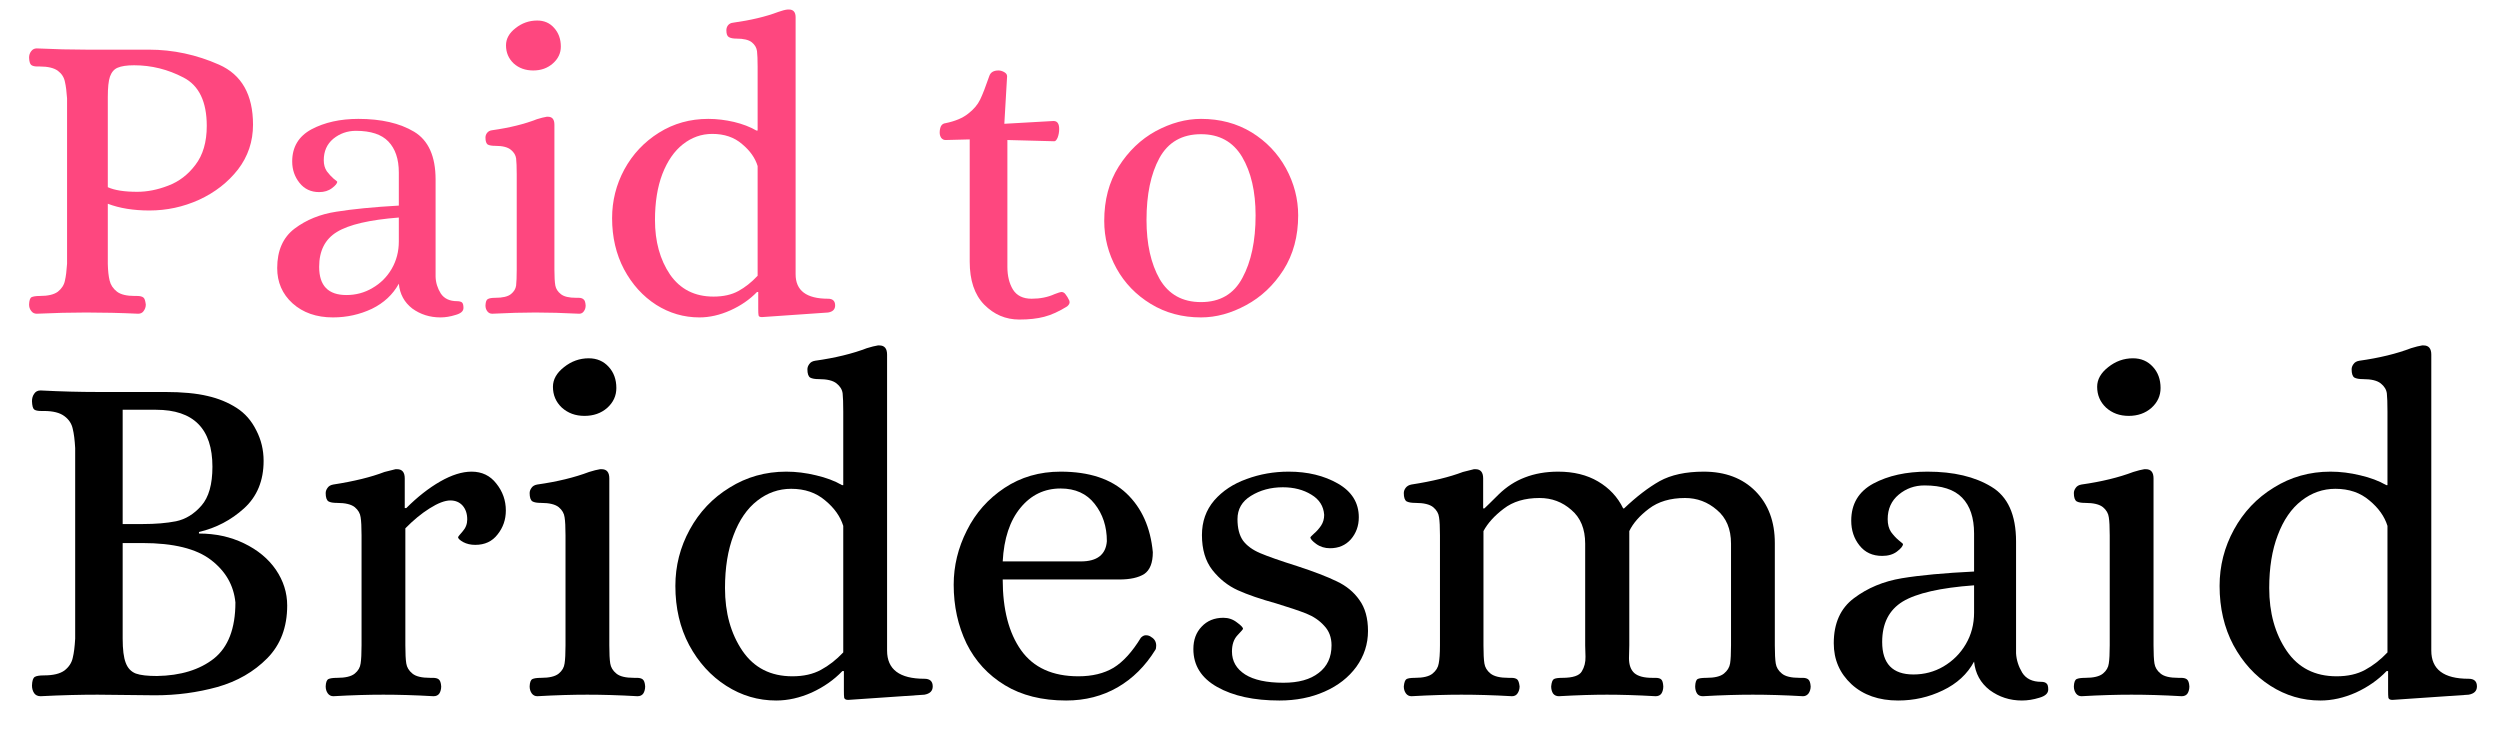 <svg xmlns="http://www.w3.org/2000/svg" xmlns:xlink="http://www.w3.org/1999/xlink" width="170" zoomAndPan="magnify" viewBox="0 0 127.5 37.5" height="50" preserveAspectRatio="xMidYMid meet" version="1.0"><defs><g/><clipPath id="52ca9a67fe"><path d="M 113 17 L 126.414 17 L 126.414 36 L 113 36 Z M 113 17 " clip-rule="nonzero"/></clipPath></defs><g fill="#000000" fill-opacity="1"><g transform="translate(0.6, 35.429)"><g><path d="M 1.469 0.078 C 1.32 0.078 1.211 0.023 1.141 -0.078 C 1.066 -0.191 1.031 -0.32 1.031 -0.469 C 1.039 -0.707 1.086 -0.852 1.172 -0.906 C 1.254 -0.957 1.41 -0.984 1.641 -0.984 C 2.109 -0.984 2.457 -1.066 2.688 -1.234 C 2.914 -1.41 3.055 -1.625 3.109 -1.875 C 3.172 -2.125 3.211 -2.453 3.234 -2.859 L 3.234 -12.578 C 3.211 -12.984 3.172 -13.312 3.109 -13.562 C 3.055 -13.82 2.914 -14.035 2.688 -14.203 C 2.457 -14.379 2.109 -14.469 1.641 -14.469 L 1.5 -14.469 C 1.332 -14.469 1.211 -14.492 1.141 -14.547 C 1.078 -14.598 1.039 -14.738 1.031 -14.969 C 1.031 -15.113 1.066 -15.238 1.141 -15.344 C 1.211 -15.457 1.32 -15.516 1.469 -15.516 C 2.531 -15.461 3.492 -15.438 4.359 -15.438 L 7.812 -15.438 C 8.707 -15.438 9.43 -15.367 9.984 -15.234 C 10.535 -15.109 11.031 -14.906 11.469 -14.625 C 11.895 -14.352 12.227 -13.973 12.469 -13.484 C 12.719 -13.004 12.844 -12.484 12.844 -11.922 C 12.844 -10.91 12.508 -10.102 11.844 -9.5 C 11.188 -8.906 10.422 -8.504 9.547 -8.297 L 9.547 -8.219 C 10.391 -8.219 11.156 -8.051 11.844 -7.719 C 12.539 -7.383 13.082 -6.938 13.469 -6.375 C 13.852 -5.812 14.047 -5.203 14.047 -4.547 C 14.047 -3.441 13.707 -2.547 13.031 -1.859 C 12.352 -1.172 11.504 -0.68 10.484 -0.391 C 9.461 -0.109 8.406 0.031 7.312 0.031 L 4.375 0 C 3.5 0 2.531 0.023 1.469 0.078 Z M 6.688 -8.703 C 7.332 -8.703 7.895 -8.75 8.375 -8.844 C 8.863 -8.945 9.297 -9.211 9.672 -9.641 C 10.047 -10.066 10.234 -10.727 10.234 -11.625 C 10.234 -13.562 9.273 -14.531 7.359 -14.531 L 5.656 -14.531 L 5.656 -8.703 Z M 7.406 -0.953 C 8.613 -0.973 9.582 -1.27 10.312 -1.844 C 11.039 -2.426 11.406 -3.379 11.406 -4.703 C 11.32 -5.578 10.906 -6.301 10.156 -6.875 C 9.414 -7.445 8.25 -7.734 6.656 -7.734 L 5.656 -7.734 L 5.656 -2.859 C 5.656 -2.305 5.707 -1.895 5.812 -1.625 C 5.914 -1.352 6.086 -1.172 6.328 -1.078 C 6.566 -0.992 6.926 -0.953 7.406 -0.953 Z M 7.406 -0.953 "/></g></g></g><g fill="#000000" fill-opacity="1"><g transform="translate(15.798, 35.429)"><g><path d="M 1.203 0.078 C 1.086 0.078 0.992 0.031 0.922 -0.062 C 0.848 -0.164 0.812 -0.285 0.812 -0.422 C 0.82 -0.629 0.867 -0.754 0.953 -0.797 C 1.035 -0.836 1.18 -0.859 1.391 -0.859 C 1.816 -0.859 2.117 -0.93 2.297 -1.078 C 2.473 -1.223 2.57 -1.395 2.594 -1.594 C 2.625 -1.789 2.641 -2.098 2.641 -2.516 L 2.641 -8.125 C 2.641 -8.551 2.625 -8.859 2.594 -9.047 C 2.57 -9.242 2.473 -9.414 2.297 -9.562 C 2.117 -9.707 1.816 -9.781 1.391 -9.781 C 1.191 -9.781 1.047 -9.805 0.953 -9.859 C 0.859 -9.922 0.812 -10.062 0.812 -10.281 C 0.812 -10.375 0.844 -10.461 0.906 -10.547 C 0.969 -10.641 1.066 -10.695 1.203 -10.719 C 2.266 -10.883 3.133 -11.098 3.812 -11.359 C 4.094 -11.43 4.281 -11.477 4.375 -11.5 L 4.453 -11.5 C 4.711 -11.5 4.844 -11.344 4.844 -11.031 L 4.844 -9.516 L 4.922 -9.516 C 5.492 -10.086 6.07 -10.539 6.656 -10.875 C 7.238 -11.207 7.77 -11.375 8.25 -11.375 C 8.781 -11.375 9.203 -11.172 9.516 -10.766 C 9.836 -10.367 10 -9.91 10 -9.391 C 10 -8.93 9.859 -8.523 9.578 -8.172 C 9.305 -7.816 8.926 -7.641 8.438 -7.641 C 8.207 -7.641 8.004 -7.688 7.828 -7.781 C 7.66 -7.875 7.57 -7.957 7.562 -8.031 C 7.57 -8.062 7.648 -8.16 7.797 -8.328 C 7.953 -8.504 8.031 -8.707 8.031 -8.938 C 8.031 -9.227 7.953 -9.461 7.797 -9.641 C 7.641 -9.816 7.43 -9.906 7.172 -9.906 C 6.891 -9.906 6.535 -9.77 6.109 -9.5 C 5.691 -9.238 5.281 -8.898 4.875 -8.484 L 4.875 -2.516 C 4.875 -2.098 4.891 -1.789 4.922 -1.594 C 4.953 -1.395 5.055 -1.223 5.234 -1.078 C 5.41 -0.93 5.711 -0.859 6.141 -0.859 L 6.281 -0.859 C 6.414 -0.859 6.516 -0.832 6.578 -0.781 C 6.648 -0.727 6.691 -0.609 6.703 -0.422 C 6.703 -0.285 6.672 -0.164 6.609 -0.062 C 6.547 0.031 6.445 0.078 6.312 0.078 C 5.363 0.023 4.508 0 3.75 0 C 3.008 0 2.16 0.023 1.203 0.078 Z M 1.203 0.078 "/></g></g></g><g fill="#000000" fill-opacity="1"><g transform="translate(26.2, 35.429)"><g><path d="M 1.203 0.078 C 1.086 0.078 0.992 0.031 0.922 -0.062 C 0.848 -0.164 0.812 -0.285 0.812 -0.422 C 0.82 -0.629 0.867 -0.754 0.953 -0.797 C 1.035 -0.836 1.18 -0.859 1.391 -0.859 C 1.816 -0.859 2.117 -0.93 2.297 -1.078 C 2.473 -1.223 2.57 -1.395 2.594 -1.594 C 2.625 -1.789 2.641 -2.098 2.641 -2.516 L 2.641 -8.125 C 2.641 -8.551 2.625 -8.859 2.594 -9.047 C 2.57 -9.242 2.473 -9.414 2.297 -9.562 C 2.117 -9.707 1.816 -9.781 1.391 -9.781 C 1.191 -9.781 1.047 -9.805 0.953 -9.859 C 0.859 -9.922 0.812 -10.062 0.812 -10.281 C 0.812 -10.375 0.844 -10.461 0.906 -10.547 C 0.969 -10.641 1.066 -10.695 1.203 -10.719 C 2.223 -10.863 3.102 -11.078 3.844 -11.359 C 4.07 -11.43 4.258 -11.477 4.406 -11.5 L 4.484 -11.5 C 4.742 -11.5 4.875 -11.344 4.875 -11.031 L 4.875 -2.516 C 4.875 -2.098 4.891 -1.789 4.922 -1.594 C 4.953 -1.395 5.055 -1.223 5.234 -1.078 C 5.41 -0.93 5.711 -0.859 6.141 -0.859 L 6.281 -0.859 C 6.414 -0.859 6.516 -0.832 6.578 -0.781 C 6.648 -0.727 6.691 -0.609 6.703 -0.422 C 6.703 -0.285 6.672 -0.164 6.609 -0.062 C 6.547 0.031 6.445 0.078 6.312 0.078 C 5.363 0.023 4.508 0 3.75 0 C 3.008 0 2.16 0.023 1.203 0.078 Z M 3.609 -14.219 C 3.148 -14.219 2.766 -14.359 2.453 -14.641 C 2.148 -14.93 2 -15.285 2 -15.703 C 2 -16.078 2.188 -16.41 2.562 -16.703 C 2.938 -17.004 3.359 -17.156 3.828 -17.156 C 4.242 -17.156 4.582 -17.008 4.844 -16.719 C 5.102 -16.438 5.234 -16.078 5.234 -15.641 C 5.234 -15.242 5.078 -14.906 4.766 -14.625 C 4.453 -14.352 4.066 -14.219 3.609 -14.219 Z M 3.609 -14.219 "/></g></g></g><g fill="#000000" fill-opacity="1"><g transform="translate(33.444, 35.429)"><g><path d="M 6.141 0.297 C 5.223 0.297 4.375 0.047 3.594 -0.453 C 2.812 -0.953 2.18 -1.645 1.703 -2.531 C 1.234 -3.414 1 -4.422 1 -5.547 C 1 -6.566 1.242 -7.523 1.734 -8.422 C 2.223 -9.316 2.898 -10.031 3.766 -10.562 C 4.629 -11.102 5.594 -11.375 6.656 -11.375 C 7.156 -11.375 7.66 -11.312 8.172 -11.188 C 8.68 -11.07 9.125 -10.906 9.5 -10.688 L 9.562 -10.688 L 9.562 -14.438 C 9.562 -14.863 9.551 -15.172 9.531 -15.359 C 9.508 -15.555 9.406 -15.727 9.219 -15.875 C 9.039 -16.02 8.738 -16.094 8.312 -16.094 C 8.125 -16.094 7.977 -16.117 7.875 -16.172 C 7.781 -16.234 7.734 -16.375 7.734 -16.594 C 7.734 -16.688 7.766 -16.773 7.828 -16.859 C 7.891 -16.953 7.988 -17.008 8.125 -17.031 C 9.156 -17.176 10.035 -17.391 10.766 -17.672 C 10.992 -17.742 11.18 -17.789 11.328 -17.812 L 11.406 -17.812 C 11.664 -17.812 11.797 -17.656 11.797 -17.344 L 11.797 -2.25 C 11.797 -1.289 12.43 -0.812 13.703 -0.812 C 13.984 -0.812 14.125 -0.68 14.125 -0.422 C 14.125 -0.191 13.984 -0.051 13.703 0 L 9.812 0.266 C 9.695 0.266 9.629 0.227 9.609 0.156 C 9.598 0.082 9.594 -0.039 9.594 -0.219 L 9.594 -1.203 L 9.516 -1.203 C 9.086 -0.754 8.566 -0.391 7.953 -0.109 C 7.348 0.16 6.742 0.297 6.141 0.297 Z M 6.969 -0.938 C 7.539 -0.938 8.023 -1.047 8.422 -1.266 C 8.828 -1.484 9.207 -1.781 9.562 -2.156 L 9.562 -8.609 C 9.414 -9.086 9.109 -9.52 8.641 -9.906 C 8.18 -10.301 7.602 -10.5 6.906 -10.5 C 6.27 -10.5 5.691 -10.297 5.172 -9.891 C 4.66 -9.492 4.258 -8.91 3.969 -8.141 C 3.676 -7.379 3.531 -6.477 3.531 -5.438 C 3.531 -4.176 3.828 -3.109 4.422 -2.234 C 5.016 -1.367 5.863 -0.938 6.969 -0.938 Z M 6.969 -0.938 "/></g></g></g><g fill="#000000" fill-opacity="1"><g transform="translate(47.638, 35.429)"><g><path d="M 6.734 0.297 C 5.504 0.297 4.461 0.035 3.609 -0.484 C 2.754 -1.004 2.102 -1.711 1.656 -2.609 C 1.219 -3.516 1 -4.516 1 -5.609 C 1 -6.566 1.223 -7.488 1.672 -8.375 C 2.117 -9.27 2.758 -9.992 3.594 -10.547 C 4.426 -11.098 5.379 -11.375 6.453 -11.375 C 7.91 -11.375 9.031 -11.004 9.812 -10.266 C 10.594 -9.523 11.039 -8.523 11.156 -7.266 C 11.156 -6.723 11.008 -6.352 10.719 -6.156 C 10.426 -5.969 10 -5.875 9.438 -5.875 L 3.5 -5.875 C 3.5 -4.352 3.812 -3.148 4.438 -2.266 C 5.07 -1.379 6.047 -0.938 7.359 -0.938 C 8.066 -0.938 8.664 -1.082 9.156 -1.375 C 9.645 -1.676 10.109 -2.188 10.547 -2.906 C 10.629 -2.988 10.711 -3.031 10.797 -3.031 C 10.91 -3.031 11.004 -3 11.078 -2.938 C 11.242 -2.844 11.328 -2.695 11.328 -2.5 C 11.328 -2.395 11.312 -2.32 11.281 -2.281 C 10.77 -1.457 10.129 -0.82 9.359 -0.375 C 8.586 0.07 7.711 0.297 6.734 0.297 Z M 7.484 -6.797 C 8.316 -6.797 8.758 -7.141 8.812 -7.828 C 8.812 -8.578 8.602 -9.211 8.188 -9.734 C 7.781 -10.254 7.203 -10.516 6.453 -10.516 C 5.629 -10.516 4.945 -10.188 4.406 -9.531 C 3.863 -8.875 3.562 -7.961 3.5 -6.797 Z M 7.484 -6.797 "/></g></g></g><g fill="#000000" fill-opacity="1"><g transform="translate(59.924, 35.429)"><g><path d="M 5.328 0.297 C 4.023 0.297 2.969 0.066 2.156 -0.391 C 1.344 -0.848 0.938 -1.492 0.938 -2.328 C 0.938 -2.797 1.078 -3.176 1.359 -3.469 C 1.641 -3.77 2.008 -3.922 2.469 -3.922 C 2.727 -3.922 2.957 -3.844 3.156 -3.688 C 3.363 -3.539 3.469 -3.43 3.469 -3.359 C 3.469 -3.336 3.375 -3.227 3.188 -3.031 C 3 -2.832 2.906 -2.555 2.906 -2.203 C 2.906 -1.711 3.129 -1.32 3.578 -1.031 C 4.023 -0.75 4.676 -0.609 5.531 -0.609 C 6.301 -0.609 6.898 -0.773 7.328 -1.109 C 7.766 -1.441 7.984 -1.91 7.984 -2.516 C 7.984 -2.922 7.859 -3.254 7.609 -3.516 C 7.367 -3.785 7.062 -3.992 6.688 -4.141 C 6.32 -4.285 5.812 -4.457 5.156 -4.656 C 4.363 -4.875 3.711 -5.098 3.203 -5.328 C 2.703 -5.555 2.27 -5.898 1.906 -6.359 C 1.551 -6.816 1.375 -7.41 1.375 -8.141 C 1.375 -8.828 1.582 -9.414 2 -9.906 C 2.426 -10.395 2.977 -10.758 3.656 -11 C 4.332 -11.25 5.047 -11.375 5.797 -11.375 C 6.766 -11.375 7.602 -11.172 8.312 -10.766 C 9.02 -10.359 9.375 -9.785 9.375 -9.047 C 9.375 -8.609 9.238 -8.234 8.969 -7.922 C 8.695 -7.617 8.344 -7.469 7.906 -7.469 C 7.645 -7.469 7.41 -7.539 7.203 -7.688 C 7.004 -7.832 6.906 -7.945 6.906 -8.031 C 6.906 -8.039 6.969 -8.102 7.094 -8.219 C 7.227 -8.332 7.348 -8.469 7.453 -8.625 C 7.555 -8.781 7.609 -8.961 7.609 -9.172 C 7.578 -9.617 7.359 -9.961 6.953 -10.203 C 6.547 -10.453 6.062 -10.578 5.5 -10.578 C 4.883 -10.578 4.344 -10.43 3.875 -10.141 C 3.414 -9.859 3.188 -9.461 3.188 -8.953 C 3.188 -8.492 3.281 -8.129 3.469 -7.859 C 3.664 -7.598 3.957 -7.383 4.344 -7.219 C 4.738 -7.051 5.363 -6.832 6.219 -6.562 C 7.082 -6.281 7.758 -6.02 8.25 -5.781 C 8.738 -5.551 9.125 -5.234 9.406 -4.828 C 9.695 -4.43 9.844 -3.906 9.844 -3.25 C 9.844 -2.582 9.645 -1.973 9.25 -1.422 C 8.852 -0.879 8.312 -0.457 7.625 -0.156 C 6.945 0.145 6.18 0.297 5.328 0.297 Z M 5.328 0.297 "/></g></g></g><g fill="#000000" fill-opacity="1"><g transform="translate(70.766, 35.429)"><g><path d="M 1.219 0.078 C 1.102 0.078 1.008 0.031 0.938 -0.062 C 0.863 -0.164 0.828 -0.285 0.828 -0.422 C 0.848 -0.629 0.895 -0.754 0.969 -0.797 C 1.039 -0.836 1.18 -0.859 1.391 -0.859 C 1.816 -0.859 2.117 -0.93 2.297 -1.078 C 2.473 -1.223 2.578 -1.395 2.609 -1.594 C 2.648 -1.789 2.672 -2.098 2.672 -2.516 L 2.672 -8.125 C 2.672 -8.551 2.656 -8.859 2.625 -9.047 C 2.602 -9.242 2.504 -9.414 2.328 -9.562 C 2.148 -9.707 1.848 -9.781 1.422 -9.781 C 1.223 -9.781 1.07 -9.805 0.969 -9.859 C 0.875 -9.922 0.828 -10.062 0.828 -10.281 C 0.828 -10.375 0.859 -10.461 0.922 -10.547 C 0.992 -10.641 1.094 -10.695 1.219 -10.719 C 2.281 -10.883 3.156 -11.098 3.844 -11.359 C 4.113 -11.43 4.301 -11.477 4.406 -11.5 L 4.484 -11.5 C 4.742 -11.5 4.875 -11.344 4.875 -11.031 L 4.875 -9.5 L 4.938 -9.5 C 5.039 -9.594 5.285 -9.832 5.672 -10.219 C 6.066 -10.602 6.508 -10.891 7 -11.078 C 7.5 -11.273 8.066 -11.375 8.703 -11.375 C 9.492 -11.375 10.172 -11.207 10.734 -10.875 C 11.305 -10.539 11.734 -10.082 12.016 -9.5 L 12.062 -9.5 C 12.695 -10.102 13.301 -10.566 13.875 -10.891 C 14.457 -11.211 15.207 -11.375 16.125 -11.375 C 17.227 -11.375 18.109 -11.039 18.766 -10.375 C 19.422 -9.707 19.75 -8.828 19.75 -7.734 L 19.75 -2.516 C 19.75 -2.098 19.766 -1.789 19.797 -1.594 C 19.828 -1.395 19.93 -1.223 20.109 -1.078 C 20.285 -0.93 20.586 -0.859 21.016 -0.859 L 21.172 -0.859 C 21.297 -0.859 21.391 -0.832 21.453 -0.781 C 21.523 -0.727 21.566 -0.609 21.578 -0.422 C 21.578 -0.285 21.539 -0.164 21.469 -0.062 C 21.395 0.031 21.301 0.078 21.188 0.078 C 20.238 0.023 19.383 0 18.625 0 C 17.883 0 17.035 0.023 16.078 0.078 C 15.941 0.078 15.844 0.031 15.781 -0.062 C 15.719 -0.164 15.688 -0.285 15.688 -0.422 C 15.695 -0.629 15.738 -0.754 15.812 -0.797 C 15.883 -0.836 16.031 -0.859 16.25 -0.859 C 16.676 -0.859 16.977 -0.93 17.156 -1.078 C 17.332 -1.223 17.438 -1.395 17.469 -1.594 C 17.5 -1.789 17.516 -2.098 17.516 -2.516 L 17.516 -7.703 C 17.516 -8.453 17.273 -9.023 16.797 -9.422 C 16.328 -9.828 15.785 -10.031 15.172 -10.031 C 14.422 -10.031 13.805 -9.848 13.328 -9.484 C 12.859 -9.129 12.523 -8.75 12.328 -8.344 L 12.328 -2.516 C 12.328 -2.422 12.32 -2.203 12.312 -1.859 C 12.312 -1.516 12.406 -1.258 12.594 -1.094 C 12.781 -0.938 13.082 -0.859 13.5 -0.859 L 13.656 -0.859 C 13.801 -0.859 13.898 -0.832 13.953 -0.781 C 14.016 -0.727 14.051 -0.609 14.062 -0.422 C 14.062 -0.285 14.031 -0.164 13.969 -0.062 C 13.906 0.031 13.805 0.078 13.672 0.078 C 12.711 0.023 11.883 0 11.188 0 C 10.508 0 9.691 0.023 8.734 0.078 C 8.609 0.078 8.508 0.031 8.438 -0.062 C 8.375 -0.164 8.344 -0.285 8.344 -0.422 C 8.363 -0.629 8.41 -0.754 8.484 -0.797 C 8.555 -0.836 8.695 -0.859 8.906 -0.859 C 9.445 -0.859 9.781 -0.969 9.906 -1.188 C 10.039 -1.406 10.102 -1.656 10.094 -1.938 C 10.082 -2.227 10.078 -2.422 10.078 -2.516 L 10.078 -7.703 C 10.078 -8.453 9.844 -9.023 9.375 -9.422 C 8.914 -9.828 8.375 -10.031 7.75 -10.031 C 7 -10.031 6.391 -9.848 5.922 -9.484 C 5.453 -9.129 5.109 -8.75 4.891 -8.344 L 4.891 -2.516 C 4.891 -2.098 4.906 -1.789 4.938 -1.594 C 4.969 -1.395 5.07 -1.223 5.25 -1.078 C 5.438 -0.93 5.742 -0.859 6.172 -0.859 L 6.312 -0.859 C 6.445 -0.859 6.547 -0.832 6.609 -0.781 C 6.672 -0.727 6.711 -0.609 6.734 -0.422 C 6.734 -0.285 6.695 -0.164 6.625 -0.062 C 6.562 0.031 6.469 0.078 6.344 0.078 C 5.395 0.023 4.535 0 3.766 0 C 3.035 0 2.188 0.023 1.219 0.078 Z M 1.219 0.078 "/></g></g></g><g fill="#000000" fill-opacity="1"><g transform="translate(92.694, 35.429)"><g><path d="M 4.109 0.297 C 3.129 0.297 2.336 0.02 1.734 -0.531 C 1.129 -1.094 0.828 -1.789 0.828 -2.625 C 0.828 -3.645 1.172 -4.41 1.859 -4.922 C 2.547 -5.441 3.359 -5.781 4.297 -5.938 C 5.242 -6.094 6.473 -6.207 7.984 -6.281 L 7.984 -8.219 C 7.984 -9.02 7.781 -9.629 7.375 -10.047 C 6.977 -10.461 6.336 -10.672 5.453 -10.672 C 4.953 -10.672 4.516 -10.516 4.141 -10.203 C 3.766 -9.891 3.578 -9.473 3.578 -8.953 C 3.578 -8.691 3.633 -8.473 3.75 -8.297 C 3.875 -8.129 4.004 -7.988 4.141 -7.875 C 4.285 -7.758 4.359 -7.695 4.359 -7.688 C 4.359 -7.582 4.254 -7.453 4.047 -7.297 C 3.848 -7.148 3.598 -7.078 3.297 -7.078 C 2.805 -7.078 2.422 -7.254 2.141 -7.609 C 1.859 -7.961 1.719 -8.383 1.719 -8.875 C 1.719 -9.727 2.094 -10.359 2.844 -10.766 C 3.602 -11.172 4.523 -11.375 5.609 -11.375 C 6.941 -11.375 8.023 -11.117 8.859 -10.609 C 9.703 -10.109 10.125 -9.176 10.125 -7.812 L 10.125 -2.109 C 10.145 -1.766 10.25 -1.438 10.438 -1.125 C 10.633 -0.812 10.957 -0.656 11.406 -0.656 C 11.531 -0.656 11.617 -0.629 11.672 -0.578 C 11.734 -0.535 11.766 -0.43 11.766 -0.266 C 11.766 -0.066 11.613 0.07 11.312 0.156 C 11.008 0.25 10.711 0.297 10.422 0.297 C 9.805 0.297 9.258 0.117 8.781 -0.234 C 8.312 -0.598 8.047 -1.082 7.984 -1.688 C 7.641 -1.051 7.109 -0.562 6.391 -0.219 C 5.68 0.125 4.922 0.297 4.109 0.297 Z M 4.891 -1.031 C 5.441 -1.031 5.953 -1.164 6.422 -1.438 C 6.898 -1.719 7.281 -2.098 7.562 -2.578 C 7.844 -3.055 7.984 -3.594 7.984 -4.188 L 7.984 -5.578 C 6.266 -5.453 5.051 -5.176 4.344 -4.75 C 3.645 -4.32 3.297 -3.633 3.297 -2.688 C 3.297 -1.582 3.828 -1.031 4.891 -1.031 Z M 4.891 -1.031 "/></g></g></g><g fill="#000000" fill-opacity="1"><g transform="translate(104.955, 35.429)"><g><path d="M 1.203 0.078 C 1.086 0.078 0.992 0.031 0.922 -0.062 C 0.848 -0.164 0.812 -0.285 0.812 -0.422 C 0.82 -0.629 0.867 -0.754 0.953 -0.797 C 1.035 -0.836 1.18 -0.859 1.391 -0.859 C 1.816 -0.859 2.117 -0.93 2.297 -1.078 C 2.473 -1.223 2.57 -1.395 2.594 -1.594 C 2.625 -1.789 2.641 -2.098 2.641 -2.516 L 2.641 -8.125 C 2.641 -8.551 2.625 -8.859 2.594 -9.047 C 2.57 -9.242 2.473 -9.414 2.297 -9.562 C 2.117 -9.707 1.816 -9.781 1.391 -9.781 C 1.191 -9.781 1.047 -9.805 0.953 -9.859 C 0.859 -9.922 0.812 -10.062 0.812 -10.281 C 0.812 -10.375 0.844 -10.461 0.906 -10.547 C 0.969 -10.641 1.066 -10.695 1.203 -10.719 C 2.223 -10.863 3.102 -11.078 3.844 -11.359 C 4.07 -11.43 4.258 -11.477 4.406 -11.5 L 4.484 -11.5 C 4.742 -11.5 4.875 -11.344 4.875 -11.031 L 4.875 -2.516 C 4.875 -2.098 4.891 -1.789 4.922 -1.594 C 4.953 -1.395 5.055 -1.223 5.234 -1.078 C 5.41 -0.93 5.711 -0.859 6.141 -0.859 L 6.281 -0.859 C 6.414 -0.859 6.516 -0.832 6.578 -0.781 C 6.648 -0.727 6.691 -0.609 6.703 -0.422 C 6.703 -0.285 6.672 -0.164 6.609 -0.062 C 6.547 0.031 6.445 0.078 6.312 0.078 C 5.363 0.023 4.508 0 3.75 0 C 3.008 0 2.16 0.023 1.203 0.078 Z M 3.609 -14.219 C 3.148 -14.219 2.766 -14.359 2.453 -14.641 C 2.148 -14.93 2 -15.285 2 -15.703 C 2 -16.078 2.188 -16.41 2.562 -16.703 C 2.938 -17.004 3.359 -17.156 3.828 -17.156 C 4.242 -17.156 4.582 -17.008 4.844 -16.719 C 5.102 -16.438 5.234 -16.078 5.234 -15.641 C 5.234 -15.242 5.078 -14.906 4.766 -14.625 C 4.453 -14.352 4.066 -14.219 3.609 -14.219 Z M 3.609 -14.219 "/></g></g></g><g clip-path="url(#52ca9a67fe)"><g fill="#000000" fill-opacity="1"><g transform="translate(112.199, 35.429)"><g><path d="M 6.141 0.297 C 5.223 0.297 4.375 0.047 3.594 -0.453 C 2.812 -0.953 2.18 -1.645 1.703 -2.531 C 1.234 -3.414 1 -4.422 1 -5.547 C 1 -6.566 1.242 -7.523 1.734 -8.422 C 2.223 -9.316 2.898 -10.031 3.766 -10.562 C 4.629 -11.102 5.594 -11.375 6.656 -11.375 C 7.156 -11.375 7.66 -11.312 8.172 -11.188 C 8.68 -11.07 9.125 -10.906 9.5 -10.688 L 9.562 -10.688 L 9.562 -14.438 C 9.562 -14.863 9.551 -15.172 9.531 -15.359 C 9.508 -15.555 9.406 -15.727 9.219 -15.875 C 9.039 -16.02 8.738 -16.094 8.312 -16.094 C 8.125 -16.094 7.977 -16.117 7.875 -16.172 C 7.781 -16.234 7.734 -16.375 7.734 -16.594 C 7.734 -16.688 7.766 -16.773 7.828 -16.859 C 7.891 -16.953 7.988 -17.008 8.125 -17.031 C 9.156 -17.176 10.035 -17.391 10.766 -17.672 C 10.992 -17.742 11.18 -17.789 11.328 -17.812 L 11.406 -17.812 C 11.664 -17.812 11.797 -17.656 11.797 -17.344 L 11.797 -2.25 C 11.797 -1.289 12.43 -0.812 13.703 -0.812 C 13.984 -0.812 14.125 -0.68 14.125 -0.422 C 14.125 -0.191 13.984 -0.051 13.703 0 L 9.812 0.266 C 9.695 0.266 9.629 0.227 9.609 0.156 C 9.598 0.082 9.594 -0.039 9.594 -0.219 L 9.594 -1.203 L 9.516 -1.203 C 9.086 -0.754 8.566 -0.391 7.953 -0.109 C 7.348 0.16 6.742 0.297 6.141 0.297 Z M 6.969 -0.938 C 7.539 -0.938 8.023 -1.047 8.422 -1.266 C 8.828 -1.484 9.207 -1.781 9.562 -2.156 L 9.562 -8.609 C 9.414 -9.086 9.109 -9.52 8.641 -9.906 C 8.18 -10.301 7.602 -10.5 6.906 -10.5 C 6.27 -10.5 5.691 -10.297 5.172 -9.891 C 4.66 -9.492 4.258 -8.91 3.969 -8.141 C 3.676 -7.379 3.531 -6.477 3.531 -5.438 C 3.531 -4.176 3.828 -3.109 4.422 -2.234 C 5.016 -1.367 5.863 -0.938 6.969 -0.938 Z M 6.969 -0.938 "/></g></g></g></g><g fill="#fe477f" fill-opacity="1"><g transform="translate(0.592, 15.938)"><g><path d="M 1.281 0.062 C 1.164 0.062 1.07 0.016 1 -0.078 C 0.926 -0.172 0.891 -0.281 0.891 -0.406 C 0.898 -0.613 0.941 -0.738 1.016 -0.781 C 1.098 -0.82 1.238 -0.844 1.438 -0.844 C 1.852 -0.844 2.16 -0.914 2.359 -1.062 C 2.555 -1.219 2.676 -1.406 2.719 -1.625 C 2.77 -1.844 2.805 -2.129 2.828 -2.484 L 2.828 -10.922 C 2.805 -11.266 2.77 -11.547 2.719 -11.766 C 2.676 -11.992 2.555 -12.18 2.359 -12.328 C 2.16 -12.473 1.852 -12.547 1.438 -12.547 L 1.312 -12.547 C 1.176 -12.547 1.07 -12.57 1 -12.625 C 0.938 -12.676 0.898 -12.801 0.891 -13 C 0.891 -13.125 0.926 -13.234 1 -13.328 C 1.07 -13.422 1.164 -13.469 1.281 -13.469 C 2.195 -13.426 3.047 -13.406 3.828 -13.406 L 7 -13.406 C 8.238 -13.406 9.43 -13.148 10.578 -12.641 C 11.734 -12.129 12.312 -11.109 12.312 -9.578 C 12.312 -8.723 12.055 -7.961 11.547 -7.297 C 11.035 -6.641 10.375 -6.125 9.562 -5.75 C 8.75 -5.383 7.906 -5.203 7.031 -5.203 C 6.219 -5.203 5.508 -5.316 4.906 -5.547 L 4.906 -2.484 C 4.914 -2.129 4.945 -1.844 5 -1.625 C 5.051 -1.406 5.176 -1.219 5.375 -1.062 C 5.57 -0.914 5.875 -0.844 6.281 -0.844 L 6.406 -0.844 C 6.551 -0.844 6.656 -0.816 6.719 -0.766 C 6.781 -0.723 6.82 -0.602 6.844 -0.406 C 6.844 -0.281 6.805 -0.172 6.734 -0.078 C 6.672 0.016 6.578 0.062 6.453 0.062 C 5.547 0.02 4.66 0 3.797 0 C 3.035 0 2.195 0.02 1.281 0.062 Z M 6.406 -6.156 C 6.914 -6.156 7.441 -6.258 7.984 -6.469 C 8.535 -6.676 9 -7.031 9.375 -7.531 C 9.758 -8.031 9.953 -8.691 9.953 -9.516 C 9.953 -10.754 9.555 -11.578 8.766 -11.984 C 7.973 -12.398 7.133 -12.609 6.25 -12.609 C 5.875 -12.609 5.594 -12.566 5.406 -12.484 C 5.227 -12.41 5.098 -12.258 5.016 -12.031 C 4.941 -11.812 4.906 -11.461 4.906 -10.984 L 4.906 -6.391 C 5.25 -6.234 5.75 -6.156 6.406 -6.156 Z M 6.406 -6.156 "/></g></g></g><g fill="#fe477f" fill-opacity="1"><g transform="translate(13.418, 15.938)"><g><path d="M 3.562 0.25 C 2.719 0.25 2.031 0.008 1.5 -0.469 C 0.977 -0.945 0.719 -1.547 0.719 -2.266 C 0.719 -3.16 1.016 -3.832 1.609 -4.281 C 2.203 -4.727 2.91 -5.016 3.734 -5.141 C 4.555 -5.273 5.617 -5.379 6.922 -5.453 L 6.922 -7.141 C 6.922 -7.828 6.742 -8.352 6.391 -8.719 C 6.047 -9.082 5.492 -9.266 4.734 -9.266 C 4.297 -9.266 3.91 -9.129 3.578 -8.859 C 3.254 -8.586 3.094 -8.223 3.094 -7.766 C 3.094 -7.547 3.145 -7.359 3.25 -7.203 C 3.363 -7.055 3.477 -6.93 3.594 -6.828 C 3.719 -6.734 3.781 -6.68 3.781 -6.672 C 3.781 -6.586 3.691 -6.477 3.516 -6.344 C 3.336 -6.207 3.117 -6.141 2.859 -6.141 C 2.441 -6.141 2.109 -6.297 1.859 -6.609 C 1.609 -6.922 1.484 -7.285 1.484 -7.703 C 1.484 -8.441 1.812 -8.988 2.469 -9.344 C 3.133 -9.695 3.93 -9.875 4.859 -9.875 C 6.023 -9.875 6.973 -9.656 7.703 -9.219 C 8.43 -8.781 8.797 -7.969 8.797 -6.781 L 8.797 -1.828 C 8.805 -1.523 8.895 -1.238 9.062 -0.969 C 9.238 -0.707 9.516 -0.578 9.891 -0.578 C 10.004 -0.578 10.086 -0.555 10.141 -0.516 C 10.191 -0.473 10.219 -0.379 10.219 -0.234 C 10.219 -0.066 10.082 0.051 9.812 0.125 C 9.551 0.207 9.297 0.25 9.047 0.25 C 8.504 0.25 8.023 0.098 7.609 -0.203 C 7.203 -0.516 6.973 -0.938 6.922 -1.469 C 6.617 -0.914 6.16 -0.488 5.547 -0.188 C 4.93 0.102 4.27 0.25 3.562 0.25 Z M 4.25 -0.891 C 4.727 -0.891 5.172 -1.008 5.578 -1.25 C 5.992 -1.488 6.32 -1.816 6.562 -2.234 C 6.801 -2.648 6.922 -3.113 6.922 -3.625 L 6.922 -4.844 C 5.43 -4.727 4.379 -4.484 3.766 -4.109 C 3.16 -3.742 2.859 -3.148 2.859 -2.328 C 2.859 -1.367 3.32 -0.891 4.25 -0.891 Z M 4.25 -0.891 "/></g></g></g><g fill="#fe477f" fill-opacity="1"><g transform="translate(24.056, 15.938)"><g><path d="M 1.047 0.062 C 0.941 0.062 0.859 0.02 0.797 -0.062 C 0.734 -0.145 0.703 -0.242 0.703 -0.359 C 0.711 -0.547 0.754 -0.656 0.828 -0.688 C 0.898 -0.727 1.023 -0.75 1.203 -0.75 C 1.578 -0.75 1.844 -0.812 2 -0.938 C 2.156 -1.062 2.242 -1.207 2.266 -1.375 C 2.285 -1.551 2.297 -1.82 2.297 -2.188 L 2.297 -7.047 C 2.297 -7.422 2.285 -7.691 2.266 -7.859 C 2.242 -8.023 2.156 -8.172 2 -8.297 C 1.844 -8.43 1.578 -8.5 1.203 -8.5 C 1.035 -8.5 0.91 -8.52 0.828 -8.562 C 0.742 -8.613 0.703 -8.734 0.703 -8.922 C 0.703 -9.004 0.727 -9.082 0.781 -9.156 C 0.844 -9.238 0.93 -9.285 1.047 -9.297 C 1.93 -9.422 2.691 -9.609 3.328 -9.859 C 3.523 -9.922 3.691 -9.961 3.828 -9.984 L 3.891 -9.984 C 4.109 -9.984 4.219 -9.848 4.219 -9.578 L 4.219 -2.188 C 4.219 -1.82 4.234 -1.551 4.266 -1.375 C 4.297 -1.207 4.391 -1.062 4.547 -0.938 C 4.703 -0.812 4.961 -0.75 5.328 -0.75 L 5.453 -0.75 C 5.566 -0.75 5.648 -0.723 5.703 -0.672 C 5.766 -0.629 5.801 -0.523 5.812 -0.359 C 5.812 -0.242 5.781 -0.145 5.719 -0.062 C 5.664 0.02 5.586 0.062 5.484 0.062 C 4.66 0.02 3.914 0 3.25 0 C 2.613 0 1.879 0.02 1.047 0.062 Z M 3.141 -12.344 C 2.742 -12.344 2.41 -12.461 2.141 -12.703 C 1.879 -12.953 1.75 -13.258 1.75 -13.625 C 1.75 -13.957 1.91 -14.25 2.234 -14.5 C 2.555 -14.758 2.926 -14.891 3.344 -14.891 C 3.695 -14.891 3.984 -14.766 4.203 -14.516 C 4.43 -14.266 4.547 -13.945 4.547 -13.562 C 4.547 -13.227 4.41 -12.941 4.141 -12.703 C 3.867 -12.461 3.535 -12.344 3.141 -12.344 Z M 3.141 -12.344 "/></g></g></g><g fill="#fe477f" fill-opacity="1"><g transform="translate(30.342, 15.938)"><g><path d="M 5.328 0.25 C 4.535 0.25 3.801 0.035 3.125 -0.391 C 2.445 -0.828 1.898 -1.43 1.484 -2.203 C 1.078 -2.973 0.875 -3.844 0.875 -4.812 C 0.875 -5.695 1.082 -6.523 1.5 -7.297 C 1.926 -8.078 2.516 -8.703 3.266 -9.172 C 4.016 -9.641 4.852 -9.875 5.781 -9.875 C 6.219 -9.875 6.656 -9.82 7.094 -9.719 C 7.531 -9.613 7.91 -9.469 8.234 -9.281 L 8.297 -9.281 L 8.297 -12.531 C 8.297 -12.895 8.285 -13.16 8.266 -13.328 C 8.242 -13.504 8.156 -13.656 8 -13.781 C 7.844 -13.906 7.582 -13.969 7.219 -13.969 C 7.051 -13.969 6.922 -13.992 6.828 -14.047 C 6.742 -14.098 6.703 -14.211 6.703 -14.391 C 6.703 -14.484 6.727 -14.566 6.781 -14.641 C 6.844 -14.723 6.93 -14.77 7.047 -14.781 C 7.941 -14.906 8.707 -15.086 9.344 -15.328 C 9.539 -15.398 9.703 -15.441 9.828 -15.453 L 9.891 -15.453 C 10.117 -15.453 10.234 -15.32 10.234 -15.062 L 10.234 -1.953 C 10.234 -1.117 10.785 -0.703 11.891 -0.703 C 12.129 -0.703 12.25 -0.586 12.25 -0.359 C 12.25 -0.16 12.129 -0.039 11.891 0 L 8.516 0.234 C 8.41 0.234 8.352 0.203 8.344 0.141 C 8.332 0.078 8.328 -0.031 8.328 -0.188 L 8.328 -1.047 L 8.266 -1.047 C 7.891 -0.66 7.438 -0.348 6.906 -0.109 C 6.375 0.129 5.848 0.25 5.328 0.25 Z M 6.047 -0.812 C 6.547 -0.812 6.969 -0.906 7.312 -1.094 C 7.656 -1.281 7.984 -1.539 8.297 -1.875 L 8.297 -7.469 C 8.172 -7.883 7.906 -8.258 7.5 -8.594 C 7.102 -8.938 6.598 -9.109 5.984 -9.109 C 5.43 -9.109 4.93 -8.93 4.484 -8.578 C 4.047 -8.234 3.695 -7.727 3.438 -7.062 C 3.188 -6.406 3.062 -5.625 3.062 -4.719 C 3.062 -3.625 3.316 -2.695 3.828 -1.938 C 4.348 -1.188 5.086 -0.812 6.047 -0.812 Z M 6.047 -0.812 "/></g></g></g><g fill="#fe477f" fill-opacity="1"><g transform="translate(42.658, 15.938)"><g/></g></g><g fill="#fe477f" fill-opacity="1"><g transform="translate(47.393, 15.938)"><g><path d="M 4.594 0.359 C 3.895 0.359 3.297 0.102 2.797 -0.406 C 2.305 -0.914 2.062 -1.645 2.062 -2.594 L 2.062 -8.828 L 0.828 -8.797 C 0.742 -8.797 0.672 -8.832 0.609 -8.906 C 0.555 -8.988 0.531 -9.078 0.531 -9.172 C 0.531 -9.297 0.551 -9.406 0.594 -9.5 C 0.645 -9.594 0.723 -9.645 0.828 -9.656 C 1.328 -9.758 1.711 -9.922 1.984 -10.141 C 2.266 -10.359 2.469 -10.598 2.594 -10.859 C 2.719 -11.117 2.875 -11.52 3.062 -12.062 C 3.125 -12.25 3.281 -12.344 3.531 -12.344 C 3.625 -12.344 3.719 -12.316 3.812 -12.266 C 3.914 -12.211 3.969 -12.141 3.969 -12.047 L 3.828 -9.625 L 6.312 -9.766 L 6.344 -9.766 C 6.531 -9.766 6.625 -9.629 6.625 -9.359 C 6.625 -9.203 6.598 -9.055 6.547 -8.922 C 6.492 -8.797 6.438 -8.734 6.375 -8.734 L 3.984 -8.797 L 3.984 -2.328 C 3.984 -1.867 4.078 -1.484 4.266 -1.172 C 4.461 -0.859 4.781 -0.703 5.219 -0.703 C 5.656 -0.703 6.047 -0.781 6.391 -0.938 C 6.578 -1.008 6.691 -1.047 6.734 -1.047 C 6.828 -1.047 6.898 -1.004 6.953 -0.922 C 7.016 -0.848 7.078 -0.742 7.141 -0.609 C 7.148 -0.586 7.156 -0.555 7.156 -0.516 C 7.156 -0.453 7.113 -0.383 7.031 -0.312 C 6.613 -0.051 6.223 0.125 5.859 0.219 C 5.504 0.312 5.082 0.359 4.594 0.359 Z M 4.594 0.359 "/></g></g></g><g fill="#fe477f" fill-opacity="1"><g transform="translate(55.441, 15.938)"><g><path d="M 5.812 0.25 C 4.852 0.25 4 0.02 3.25 -0.438 C 2.5 -0.895 1.914 -1.5 1.5 -2.25 C 1.082 -3.008 0.875 -3.816 0.875 -4.672 C 0.875 -5.734 1.117 -6.656 1.609 -7.438 C 2.109 -8.227 2.738 -8.832 3.5 -9.25 C 4.27 -9.664 5.039 -9.875 5.812 -9.875 C 6.781 -9.875 7.641 -9.645 8.391 -9.188 C 9.141 -8.727 9.723 -8.117 10.141 -7.359 C 10.555 -6.598 10.766 -5.797 10.766 -4.953 C 10.766 -3.891 10.516 -2.961 10.016 -2.172 C 9.516 -1.391 8.879 -0.789 8.109 -0.375 C 7.348 0.039 6.582 0.25 5.812 0.25 Z M 5.812 -0.531 C 6.781 -0.531 7.484 -0.941 7.922 -1.766 C 8.367 -2.586 8.594 -3.648 8.594 -4.953 C 8.594 -6.172 8.363 -7.164 7.906 -7.938 C 7.445 -8.707 6.75 -9.094 5.812 -9.094 C 4.844 -9.094 4.133 -8.688 3.688 -7.875 C 3.25 -7.07 3.031 -6.02 3.031 -4.719 C 3.031 -3.5 3.254 -2.492 3.703 -1.703 C 4.16 -0.922 4.863 -0.531 5.812 -0.531 Z M 5.812 -0.531 "/></g></g></g><g fill="#000000" fill-opacity="1"><g transform="translate(67.078, 15.938)"><g/></g></g></svg>